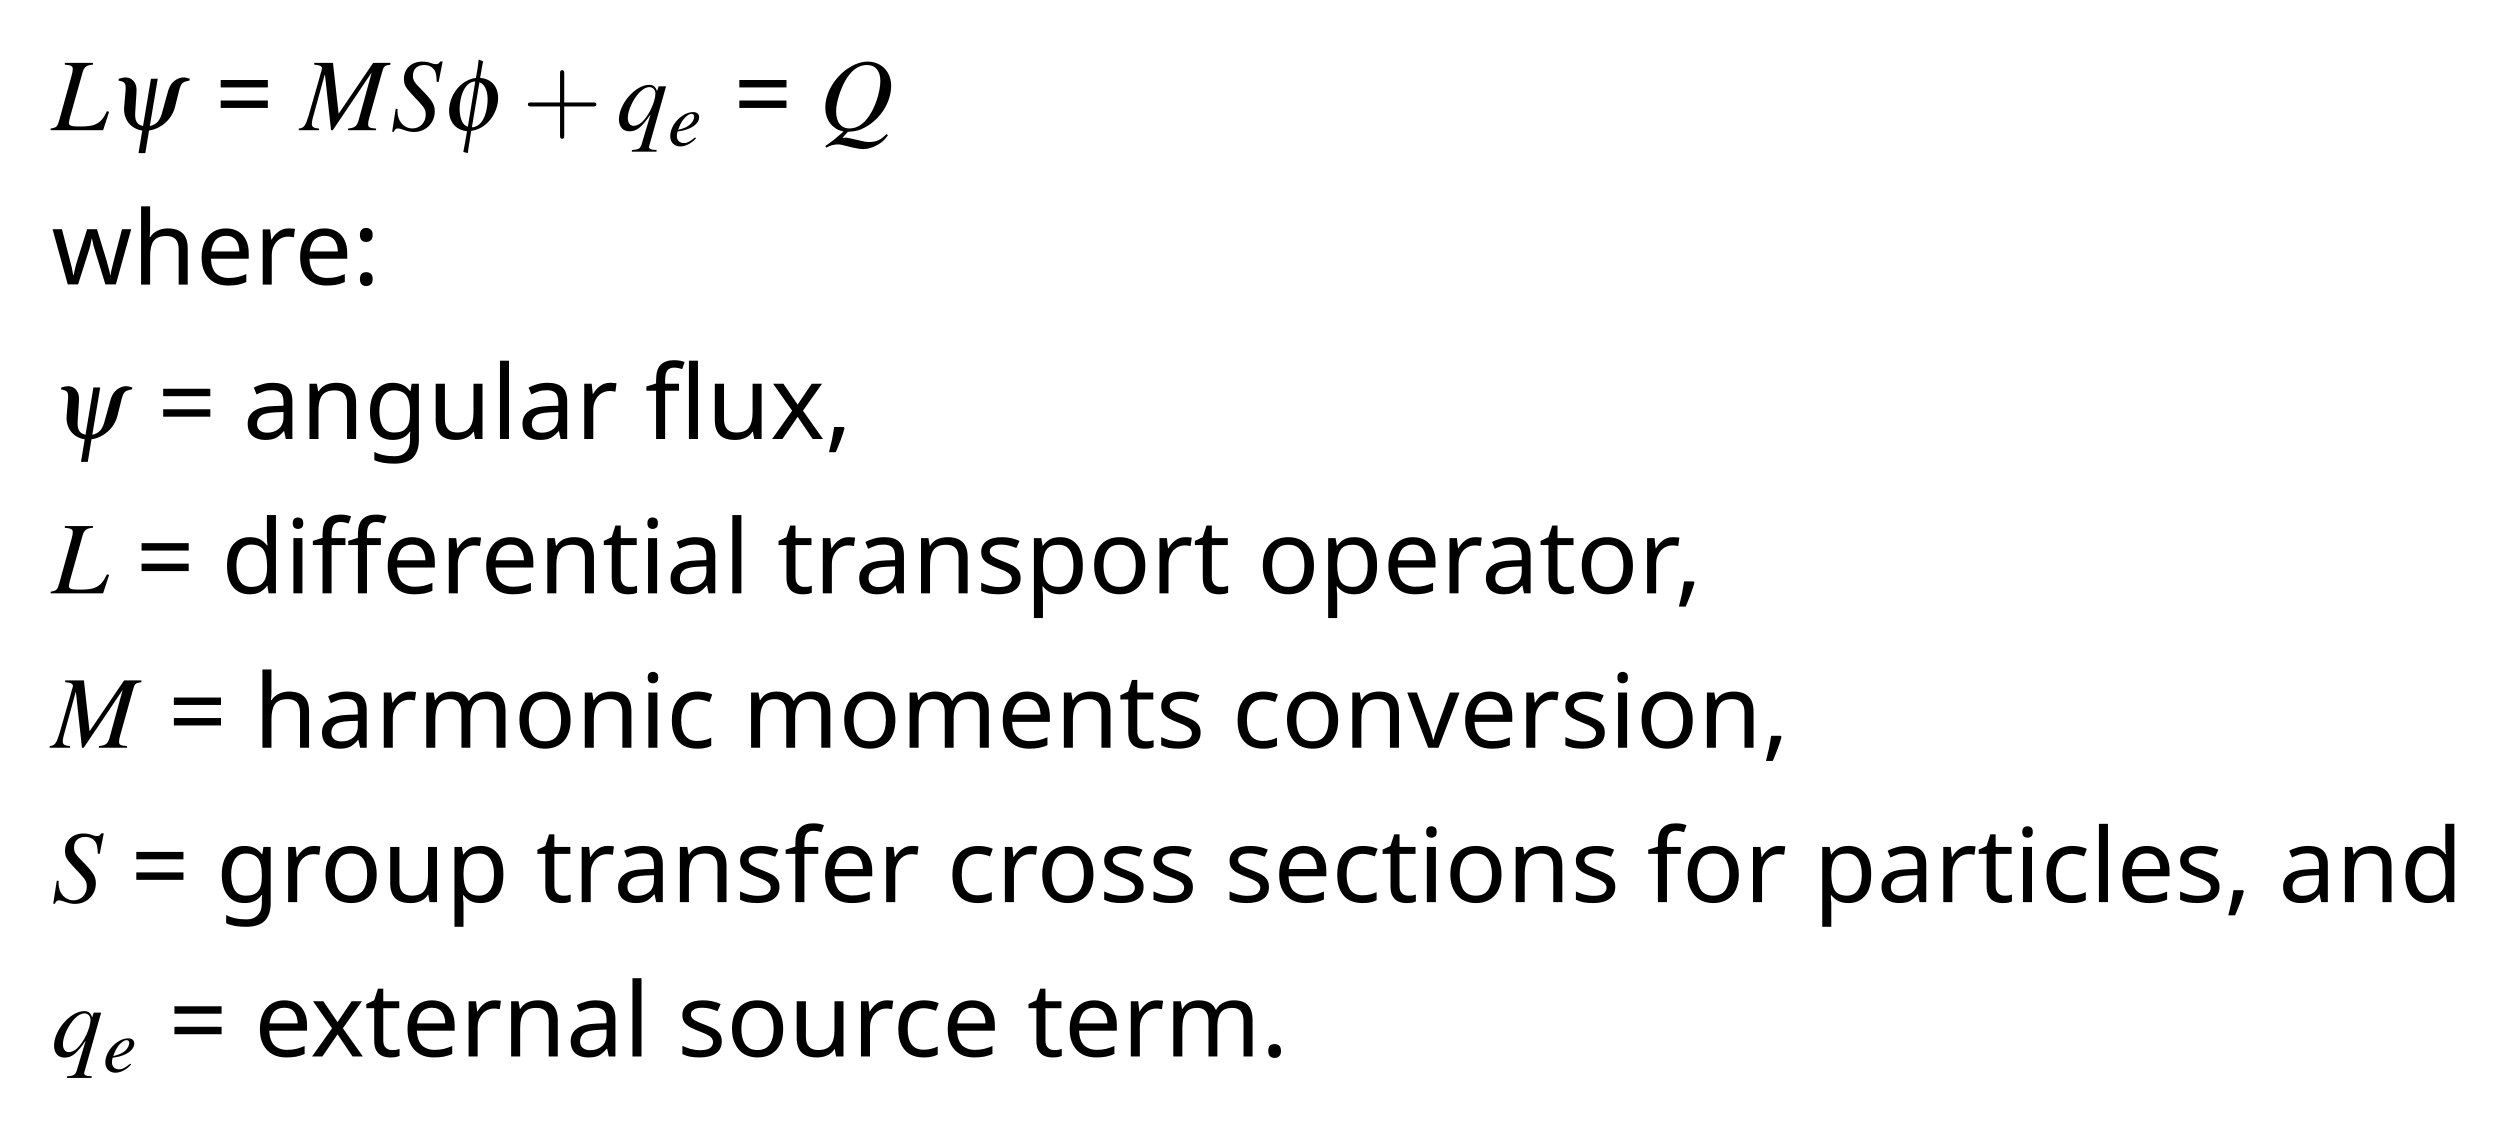 <?xml version="1.0" encoding="UTF-8"?>
<svg xmlns="http://www.w3.org/2000/svg" xmlns:xlink="http://www.w3.org/1999/xlink" width="242pt" height="109pt" viewBox="0 0 242 109" version="1.1">
<defs>
<g>
<symbol overflow="visible" id="glyph0-0">
<path style="stroke:none;" d=""/>
</symbol>
<symbol overflow="visible" id="glyph0-1">
<path style="stroke:none;" d="M 4.016 -6.516 L 1.297 -6.516 L 1.297 -6.344 C 1.906 -6.297 2.062 -6.203 2.062 -5.922 C 2.062 -5.781 2.031 -5.547 1.953 -5.297 L 0.734 -0.891 C 0.547 -0.312 0.484 -0.266 -0.078 -0.156 L -0.078 0 L 5 0 L 5.578 -1.781 L 5.375 -1.844 C 5.031 -1.125 4.75 -0.812 4.312 -0.594 C 3.969 -0.422 3.562 -0.359 2.688 -0.359 C 1.938 -0.359 1.688 -0.438 1.688 -0.703 C 1.688 -0.766 1.734 -1 1.781 -1.203 L 3.016 -5.609 C 3.156 -6.125 3.422 -6.312 4.016 -6.344 Z M 4.016 -6.516 "/>
</symbol>
<symbol overflow="visible" id="glyph0-2">
<path style="stroke:none;" d="M 8.703 -6.516 L 7.031 -6.516 L 3.688 -1.594 L 3.141 -6.516 L 1.328 -6.516 L 1.328 -6.344 C 1.828 -6.312 2.078 -6.203 2.078 -5.984 C 2.078 -5.906 2.031 -5.75 1.969 -5.578 C 1.953 -5.531 1.922 -5.422 1.891 -5.281 C 1.875 -5.25 1.859 -5.203 1.859 -5.156 L 0.797 -1.453 C 0.484 -0.422 0.344 -0.219 -0.172 -0.156 L -0.172 0 L 1.797 0 L 1.797 -0.156 C 1.281 -0.203 1.094 -0.312 1.094 -0.594 C 1.094 -0.703 1.125 -0.953 1.172 -1.125 L 2.359 -5.438 L 2.953 0 L 3.125 0 L 6.891 -5.594 L 5.609 -0.906 C 5.438 -0.375 5.25 -0.234 4.594 -0.156 L 4.594 0 L 7.312 0 L 7.312 -0.156 C 6.641 -0.219 6.547 -0.281 6.547 -0.594 C 6.547 -0.75 6.562 -0.891 6.656 -1.203 L 7.891 -5.609 C 8.062 -6.203 8.109 -6.266 8.703 -6.344 Z M 8.703 -6.516 "/>
</symbol>
<symbol overflow="visible" id="glyph0-3">
<path style="stroke:none;" d="M 4.672 -4.672 L 5.062 -6.656 L 4.828 -6.656 C 4.688 -6.438 4.609 -6.391 4.391 -6.391 C 4.266 -6.391 4.156 -6.422 3.922 -6.5 C 3.703 -6.594 3.391 -6.641 3.078 -6.641 C 2.047 -6.641 1.312 -5.953 1.312 -4.969 C 1.312 -4.438 1.453 -4.141 2.047 -3.516 C 2.141 -3.422 2.266 -3.281 2.438 -3.094 C 2.625 -2.906 2.766 -2.75 2.828 -2.672 C 3.297 -2.188 3.422 -1.922 3.422 -1.5 C 3.422 -0.75 2.875 -0.172 2.141 -0.172 C 1.312 -0.172 0.688 -0.875 0.688 -1.828 C 0.688 -1.906 0.703 -1.984 0.703 -2.047 L 0.516 -2.078 L 0.172 0.156 L 0.344 0.156 C 0.422 -0.078 0.531 -0.172 0.734 -0.172 C 0.844 -0.172 0.984 -0.141 1.25 -0.047 C 1.703 0.125 1.969 0.172 2.281 0.172 C 3.422 0.172 4.297 -0.688 4.297 -1.812 C 4.297 -2.469 4.062 -2.844 3.172 -3.766 C 2.266 -4.672 2.188 -4.812 2.188 -5.297 C 2.188 -5.922 2.609 -6.312 3.281 -6.312 C 3.656 -6.312 3.953 -6.188 4.172 -5.938 C 4.391 -5.688 4.469 -5.359 4.484 -4.688 Z M 4.672 -4.672 "/>
</symbol>
<symbol overflow="visible" id="glyph0-4">
<path style="stroke:none;" d="M 3.891 1.906 L 3.734 1.906 C 3.359 1.906 3.156 1.797 3.156 1.609 C 3.156 1.578 3.172 1.547 3.188 1.5 L 4.812 -4.25 L 4.094 -4.25 L 3.938 -3.781 C 3.781 -4.234 3.578 -4.391 3.172 -4.391 C 1.859 -4.391 0.25 -2.562 0.25 -1.047 C 0.25 -0.344 0.641 0.109 1.266 0.109 C 1.969 0.109 2.438 -0.266 3.312 -1.531 L 2.438 1.391 C 2.297 1.797 2.141 1.875 1.5 1.922 L 1.5 2.078 L 3.891 2.078 Z M 3.203 -4.172 C 3.531 -4.172 3.781 -3.906 3.781 -3.562 C 3.781 -2.734 3.109 -1.328 2.438 -0.75 C 2.172 -0.531 1.906 -0.422 1.672 -0.422 C 1.328 -0.422 1.109 -0.719 1.109 -1.188 C 1.109 -1.922 1.625 -3.031 2.266 -3.688 C 2.578 -4 2.906 -4.172 3.203 -4.172 Z M 3.203 -4.172 "/>
</symbol>
<symbol overflow="visible" id="glyph0-5">
<path style="stroke:none;" d="M 2.781 0.156 C 3.547 0.109 3.922 0.016 4.484 -0.297 C 5.969 -1.125 6.969 -2.734 6.969 -4.312 C 6.969 -5.656 6.016 -6.641 4.688 -6.641 C 3.891 -6.641 2.984 -6.234 2.188 -5.516 C 1.188 -4.578 0.594 -3.375 0.594 -2.203 C 0.594 -1.391 0.891 -0.703 1.438 -0.297 C 1.688 -0.078 1.906 0.016 2.359 0.125 C 1.453 0.922 1.359 1 0.594 1.531 L 0.688 1.688 C 1.062 1.469 1.453 1.375 1.828 1.375 C 2.031 1.375 2.328 1.438 2.766 1.562 C 3.375 1.719 3.906 1.828 4.281 1.828 C 4.828 1.828 5.516 1.562 6.031 1.172 C 6.266 0.984 6.406 0.844 6.656 0.484 L 6.516 0.375 C 5.953 0.953 5.547 1.141 4.828 1.141 C 4.562 1.141 4.359 1.109 3.594 0.922 C 3.078 0.797 2.609 0.703 2.547 0.719 C 2.516 0.734 2.5 0.734 2.5 0.734 L 2.25 0.734 Z M 4.641 -6.312 C 5.438 -6.312 5.922 -5.734 5.922 -4.781 C 5.922 -3.734 5.453 -2.266 4.812 -1.344 C 4.266 -0.562 3.656 -0.172 2.922 -0.172 C 2.109 -0.172 1.641 -0.781 1.641 -1.828 C 1.641 -2.766 2.141 -4.25 2.734 -5.125 C 3.297 -5.938 3.906 -6.312 4.641 -6.312 Z M 4.641 -6.312 "/>
</symbol>
<symbol overflow="visible" id="glyph1-0">
<path style="stroke:none;" d=""/>
</symbol>
<symbol overflow="visible" id="glyph1-1">
<path style="stroke:none;" d="M 4.719 -4.984 L 4.062 -4.984 L 3.297 -0.406 C 2.656 -0.547 2.469 -0.953 2.547 -1.875 L 2.656 -3.562 C 2.688 -4.062 2.656 -4.25 2.547 -4.5 C 2.375 -4.875 2.016 -5.109 1.609 -5.109 C 1.438 -5.109 1.281 -5.078 0.953 -4.984 L 0.922 -4.797 C 1.547 -4.688 1.641 -4.578 1.609 -3.875 L 1.469 -2.25 C 1.375 -1.062 2.078 -0.141 3.219 0.031 L 2.859 2.219 L 3.516 2.219 L 3.875 0.031 C 5.062 -0.141 6.094 -1.062 6.391 -2.25 L 6.797 -3.875 C 6.984 -4.562 7.109 -4.672 7.781 -4.797 L 7.828 -4.984 C 7.531 -5.078 7.391 -5.109 7.203 -5.109 C 6.844 -5.109 6.422 -4.906 6.141 -4.594 C 5.906 -4.328 5.797 -4.094 5.656 -3.562 L 5.188 -1.875 C 4.969 -0.953 4.625 -0.547 3.953 -0.406 Z M 4.719 -4.984 "/>
</symbol>
<symbol overflow="visible" id="glyph1-2">
<path style="stroke:none;" d="M 2.766 0.062 C 4.031 -0.094 5.078 -1.219 5.328 -2.625 C 5.547 -3.984 4.875 -4.969 3.625 -5.062 L 3.766 -5.859 C 3.812 -6.234 3.875 -6.422 3.922 -6.656 L 3.484 -6.844 C 3.469 -6.594 3.422 -6.344 3.375 -5.953 L 3.219 -5.062 C 2 -4.922 0.891 -3.781 0.672 -2.406 C 0.438 -1.031 1.125 -0.016 2.359 0.094 L 2.188 1.094 C 2.109 1.547 2.047 1.828 2 2.109 L 2.438 2.219 C 2.469 1.891 2.484 1.859 2.547 1.422 L 2.594 1.141 Z M 2.438 -0.328 C 2.156 -0.438 2 -0.594 1.891 -0.828 C 1.641 -1.312 1.578 -2.078 1.719 -2.859 C 1.906 -3.984 2.438 -4.688 3.156 -4.719 Z M 3.562 -4.641 C 4.219 -4.391 4.5 -3.438 4.281 -2.172 C 4.094 -1 3.562 -0.312 2.828 -0.281 Z M 3.562 -4.641 "/>
</symbol>
<symbol overflow="visible" id="glyph2-0">
<path style="stroke:none;" d="M 0.938 0 L 5.031 0 L 5.031 -7.125 L 0.938 -7.125 Z M 1.453 -0.516 L 1.453 -6.609 L 4.531 -6.609 L 4.531 -0.516 Z M 1.453 -0.516 "/>
</symbol>
<symbol overflow="visible" id="glyph2-1">
<path style="stroke:none;" d="M 0.562 -4.141 L 5.125 -4.141 L 5.125 -4.859 L 0.562 -4.859 Z M 0.562 -2.156 L 5.125 -2.156 L 5.125 -2.875 L 0.562 -2.875 Z M 0.562 -2.156 "/>
</symbol>
<symbol overflow="visible" id="glyph2-2">
<path style="stroke:none;" d="M 5.219 -0.016 L 6.234 -0.016 L 7.719 -5.359 L 6.828 -5.359 L 6.078 -2.5 C 6 -2.188 5.922 -1.891 5.859 -1.609 C 5.781 -1.312 5.734 -1.094 5.719 -0.922 L 5.688 -0.922 C 5.656 -1.109 5.609 -1.328 5.531 -1.594 C 5.469 -1.859 5.391 -2.109 5.328 -2.344 L 4.406 -5.359 L 3.453 -5.359 L 2.5 -2.344 C 2.453 -2.188 2.406 -2.031 2.359 -1.859 C 2.312 -1.672 2.266 -1.5 2.234 -1.328 C 2.188 -1.156 2.156 -1.016 2.141 -0.906 L 2.109 -0.906 C 2.078 -1.094 2.031 -1.344 1.969 -1.641 C 1.891 -1.922 1.828 -2.219 1.75 -2.5 L 1.016 -5.359 L 0.109 -5.359 L 1.578 -0.016 L 2.578 -0.016 L 3.531 -3.016 C 3.625 -3.297 3.703 -3.562 3.766 -3.812 C 3.812 -4.078 3.859 -4.281 3.891 -4.438 L 3.922 -4.438 C 3.953 -4.281 4 -4.078 4.062 -3.812 C 4.141 -3.562 4.203 -3.297 4.297 -3.016 Z M 5.219 -0.016 "/>
</symbol>
<symbol overflow="visible" id="glyph2-3">
<path style="stroke:none;" d="M 1.719 -7.578 L 0.844 -7.578 L 0.844 0 L 1.719 0 L 1.719 -2.766 C 1.719 -3.391 1.828 -3.875 2.047 -4.203 C 2.281 -4.531 2.688 -4.703 3.297 -4.703 C 4.094 -4.703 4.484 -4.281 4.484 -3.422 L 4.484 0 L 5.359 0 L 5.359 -3.484 C 5.359 -4.172 5.188 -4.672 4.859 -4.969 C 4.531 -5.281 4.047 -5.438 3.406 -5.438 C 3.047 -5.438 2.734 -5.359 2.438 -5.219 C 2.141 -5.078 1.906 -4.875 1.734 -4.609 L 1.672 -4.609 C 1.703 -4.828 1.719 -5.078 1.719 -5.359 Z M 1.719 -7.578 "/>
</symbol>
<symbol overflow="visible" id="glyph2-4">
<path style="stroke:none;" d="M 2.906 -5.438 C 2.438 -5.438 2.031 -5.328 1.672 -5.109 C 1.312 -4.875 1.031 -4.562 0.844 -4.141 C 0.641 -3.719 0.547 -3.219 0.547 -2.625 C 0.547 -2.031 0.656 -1.531 0.875 -1.125 C 1.094 -0.719 1.391 -0.422 1.781 -0.203 C 2.156 0 2.609 0.094 3.125 0.094 C 3.484 0.094 3.797 0.062 4.062 0.016 C 4.344 -0.047 4.609 -0.125 4.875 -0.25 L 4.875 -1.016 C 4.594 -0.891 4.328 -0.812 4.062 -0.734 C 3.797 -0.672 3.5 -0.641 3.156 -0.641 C 2.625 -0.641 2.219 -0.812 1.906 -1.109 C 1.625 -1.438 1.469 -1.891 1.453 -2.5 L 5.109 -2.5 L 5.109 -3.031 C 5.109 -3.516 5.031 -3.938 4.844 -4.312 C 4.672 -4.672 4.422 -4.938 4.094 -5.141 C 3.766 -5.344 3.359 -5.438 2.906 -5.438 Z M 2.906 -4.719 C 3.344 -4.719 3.672 -4.578 3.875 -4.312 C 4.094 -4.016 4.188 -3.656 4.203 -3.203 L 1.469 -3.203 C 1.531 -3.672 1.672 -4.047 1.906 -4.328 C 2.156 -4.578 2.484 -4.719 2.906 -4.719 Z M 2.906 -4.719 "/>
</symbol>
<symbol overflow="visible" id="glyph2-5">
<path style="stroke:none;" d="M 3.344 -5.438 C 2.969 -5.438 2.641 -5.328 2.375 -5.125 C 2.094 -4.922 1.875 -4.656 1.703 -4.359 L 1.672 -4.359 L 1.562 -5.344 L 0.844 -5.344 L 0.844 0 L 1.719 0 L 1.719 -2.844 C 1.719 -3.203 1.797 -3.531 1.938 -3.781 C 2.078 -4.062 2.266 -4.266 2.516 -4.422 C 2.75 -4.562 3.016 -4.641 3.281 -4.641 C 3.375 -4.641 3.453 -4.641 3.562 -4.625 C 3.672 -4.609 3.766 -4.594 3.859 -4.578 L 3.969 -5.391 C 3.875 -5.406 3.766 -5.422 3.656 -5.422 C 3.547 -5.438 3.438 -5.438 3.344 -5.438 Z M 3.344 -5.438 "/>
</symbol>
<symbol overflow="visible" id="glyph2-6">
<path style="stroke:none;" d="M 0.719 -4.812 C 0.719 -4.562 0.781 -4.391 0.891 -4.281 C 1.016 -4.172 1.156 -4.125 1.328 -4.125 C 1.5 -4.125 1.641 -4.172 1.766 -4.281 C 1.891 -4.391 1.953 -4.562 1.953 -4.812 C 1.953 -5.047 1.891 -5.234 1.766 -5.328 C 1.641 -5.438 1.5 -5.484 1.328 -5.484 C 1.156 -5.484 1.016 -5.438 0.891 -5.328 C 0.781 -5.234 0.719 -5.047 0.719 -4.812 Z M 0.719 -0.531 C 0.719 -0.297 0.781 -0.125 0.891 -0.016 C 1.016 0.094 1.156 0.141 1.328 0.141 C 1.5 0.141 1.641 0.094 1.766 -0.016 C 1.891 -0.125 1.953 -0.297 1.953 -0.531 C 1.953 -0.781 1.891 -0.953 1.766 -1.062 C 1.641 -1.156 1.5 -1.203 1.328 -1.203 C 1.156 -1.203 1.016 -1.156 0.891 -1.062 C 0.781 -0.953 0.719 -0.781 0.719 -0.531 Z M 0.719 -0.531 "/>
</symbol>
<symbol overflow="visible" id="glyph2-7">
<path style="stroke:none;" d="M 2.875 -5.438 C 2.516 -5.438 2.188 -5.391 1.875 -5.297 C 1.562 -5.203 1.281 -5.109 1.047 -4.969 L 1.312 -4.312 C 1.531 -4.422 1.781 -4.516 2.031 -4.609 C 2.266 -4.688 2.547 -4.719 2.828 -4.719 C 3.172 -4.719 3.453 -4.641 3.641 -4.469 C 3.828 -4.297 3.922 -3.984 3.922 -3.531 L 3.922 -3.219 L 3.016 -3.188 C 2.156 -3.156 1.5 -3.016 1.094 -2.719 C 0.672 -2.438 0.453 -2.016 0.453 -1.484 C 0.453 -0.938 0.625 -0.531 0.938 -0.281 C 1.25 -0.031 1.656 0.094 2.141 0.094 C 2.594 0.094 2.938 0.031 3.203 -0.109 C 3.453 -0.25 3.703 -0.469 3.938 -0.75 L 3.984 -0.75 L 4.141 0 L 4.781 0 L 4.781 -3.641 C 4.781 -4.266 4.625 -4.719 4.312 -5 C 4 -5.297 3.516 -5.438 2.875 -5.438 Z M 3.922 -2.609 L 3.922 -2.141 C 3.922 -1.609 3.766 -1.234 3.469 -0.984 C 3.156 -0.734 2.797 -0.609 2.344 -0.609 C 2.047 -0.609 1.828 -0.672 1.641 -0.812 C 1.453 -0.953 1.359 -1.172 1.359 -1.469 C 1.359 -1.812 1.5 -2.078 1.75 -2.266 C 2 -2.453 2.469 -2.547 3.125 -2.578 Z M 3.922 -2.609 "/>
</symbol>
<symbol overflow="visible" id="glyph2-8">
<path style="stroke:none;" d="M 3.422 -5.438 C 3.078 -5.438 2.766 -5.375 2.453 -5.25 C 2.141 -5.109 1.906 -4.891 1.734 -4.609 L 1.688 -4.609 L 1.562 -5.344 L 0.844 -5.344 L 0.844 0 L 1.719 0 L 1.719 -2.766 C 1.719 -3.406 1.828 -3.875 2.062 -4.203 C 2.297 -4.531 2.703 -4.703 3.297 -4.703 C 4.094 -4.703 4.484 -4.281 4.484 -3.422 L 4.484 0 L 5.359 0 L 5.359 -3.484 C 5.359 -4.172 5.188 -4.672 4.859 -4.969 C 4.531 -5.281 4.062 -5.438 3.422 -5.438 Z M 3.422 -5.438 "/>
</symbol>
<symbol overflow="visible" id="glyph2-9">
<path style="stroke:none;" d="M 2.734 -5.438 C 2.047 -5.438 1.516 -5.188 1.141 -4.688 C 0.734 -4.188 0.547 -3.516 0.547 -2.656 C 0.547 -1.797 0.734 -1.109 1.141 -0.625 C 1.516 -0.141 2.062 0.094 2.75 0.094 C 3.5 0.094 4.047 -0.172 4.406 -0.703 L 4.453 -0.703 C 4.438 -0.641 4.438 -0.531 4.422 -0.406 C 4.422 -0.234 4.422 -0.125 4.422 -0.047 L 4.422 0.156 C 4.422 0.625 4.281 1 4.031 1.25 C 3.766 1.531 3.406 1.672 2.938 1.672 C 2.156 1.672 1.5 1.531 0.969 1.25 L 0.969 2.047 C 1.469 2.281 2.109 2.391 2.891 2.391 C 3.703 2.391 4.312 2.203 4.703 1.812 C 5.078 1.422 5.281 0.859 5.281 0.094 L 5.281 -5.344 L 4.578 -5.344 L 4.469 -4.641 L 4.422 -4.641 C 4.219 -4.906 3.984 -5.109 3.688 -5.25 C 3.406 -5.375 3.094 -5.438 2.734 -5.438 Z M 2.859 -4.703 C 3.406 -4.703 3.797 -4.547 4.047 -4.234 C 4.297 -3.906 4.422 -3.391 4.422 -2.656 L 4.422 -2.453 C 4.422 -1.797 4.312 -1.328 4.062 -1.062 C 3.812 -0.75 3.422 -0.625 2.875 -0.625 C 2.406 -0.625 2.047 -0.797 1.812 -1.141 C 1.578 -1.5 1.453 -2 1.453 -2.656 C 1.453 -3.312 1.578 -3.812 1.828 -4.172 C 2.078 -4.531 2.406 -4.703 2.859 -4.703 Z M 2.859 -4.703 "/>
</symbol>
<symbol overflow="visible" id="glyph2-10">
<path style="stroke:none;" d="M 5.312 -5.344 L 4.438 -5.344 L 4.438 -2.562 C 4.438 -1.938 4.328 -1.453 4.094 -1.125 C 3.875 -0.797 3.453 -0.625 2.859 -0.625 C 2.078 -0.625 1.672 -1.062 1.672 -1.906 L 1.672 -5.344 L 0.781 -5.344 L 0.781 -1.844 C 0.781 -1.172 0.953 -0.672 1.281 -0.359 C 1.609 -0.062 2.078 0.094 2.734 0.094 C 3.078 0.094 3.406 0.047 3.703 -0.094 C 4.016 -0.219 4.25 -0.422 4.422 -0.703 L 4.469 -0.703 L 4.594 0 L 5.312 0 Z M 5.312 -5.344 "/>
</symbol>
<symbol overflow="visible" id="glyph2-11">
<path style="stroke:none;" d="M 1.719 0 L 1.719 -7.578 L 0.844 -7.578 L 0.844 0 Z M 1.719 0 "/>
</symbol>
<symbol overflow="visible" id="glyph2-12">
<path style="stroke:none;" d="M 3.312 -4.672 L 3.312 -5.344 L 1.969 -5.344 L 1.969 -5.688 C 1.969 -6.109 2.031 -6.422 2.172 -6.625 C 2.328 -6.812 2.547 -6.906 2.828 -6.906 C 2.984 -6.906 3.125 -6.891 3.266 -6.859 C 3.406 -6.828 3.516 -6.781 3.625 -6.766 L 3.859 -7.453 C 3.734 -7.5 3.578 -7.531 3.406 -7.578 C 3.219 -7.609 3.031 -7.625 2.828 -7.625 C 2.266 -7.625 1.844 -7.484 1.531 -7.172 C 1.234 -6.875 1.094 -6.375 1.094 -5.688 L 1.094 -5.375 L 0.156 -5.078 L 0.156 -4.672 L 1.094 -4.672 L 1.094 0 L 1.969 0 L 1.969 -4.672 Z M 3.312 -4.672 "/>
</symbol>
<symbol overflow="visible" id="glyph2-13">
<path style="stroke:none;" d="M 2.109 -2.734 L 0.172 0 L 1.172 0 L 2.641 -2.141 L 4.094 0 L 5.094 0 L 3.156 -2.734 L 5 -5.344 L 4 -5.344 L 2.641 -3.328 L 1.266 -5.344 L 0.266 -5.344 Z M 2.109 -2.734 "/>
</symbol>
<symbol overflow="visible" id="glyph2-14">
<path style="stroke:none;" d="M 1.844 -1.156 L 0.906 -1.156 C 0.859 -0.812 0.781 -0.406 0.703 0.047 C 0.594 0.484 0.5 0.906 0.406 1.281 L 1.062 1.281 C 1.219 0.922 1.375 0.531 1.531 0.125 C 1.688 -0.312 1.828 -0.703 1.906 -1.047 Z M 1.844 -1.156 "/>
</symbol>
<symbol overflow="visible" id="glyph2-15">
<path style="stroke:none;" d="M 2.734 0.094 C 3.156 0.094 3.5 0.016 3.766 -0.141 C 4.031 -0.297 4.25 -0.484 4.406 -0.719 L 4.453 -0.719 L 4.578 0 L 5.281 0 L 5.281 -7.578 L 4.406 -7.578 L 4.406 -5.438 C 4.406 -5.344 4.422 -5.203 4.422 -5.047 C 4.438 -4.859 4.453 -4.75 4.469 -4.656 L 4.406 -4.656 C 4.234 -4.875 4.031 -5.062 3.766 -5.219 C 3.5 -5.359 3.156 -5.438 2.75 -5.438 C 2.078 -5.438 1.562 -5.203 1.156 -4.75 C 0.75 -4.266 0.547 -3.578 0.547 -2.656 C 0.547 -1.75 0.75 -1.062 1.141 -0.594 C 1.547 -0.125 2.078 0.094 2.734 0.094 Z M 2.875 -0.625 C 2.406 -0.625 2.047 -0.812 1.812 -1.156 C 1.578 -1.5 1.453 -2 1.453 -2.641 C 1.453 -3.266 1.578 -3.781 1.812 -4.141 C 2.047 -4.531 2.406 -4.719 2.875 -4.719 C 3.453 -4.719 3.875 -4.531 4.094 -4.188 C 4.312 -3.828 4.422 -3.312 4.422 -2.656 L 4.422 -2.5 C 4.422 -1.859 4.312 -1.391 4.062 -1.094 C 3.844 -0.781 3.453 -0.625 2.875 -0.625 Z M 2.875 -0.625 "/>
</symbol>
<symbol overflow="visible" id="glyph2-16">
<path style="stroke:none;" d="M 1.297 -7.344 C 1.141 -7.344 1.031 -7.297 0.922 -7.219 C 0.828 -7.125 0.781 -6.984 0.781 -6.781 C 0.781 -6.594 0.828 -6.453 0.922 -6.359 C 1.031 -6.281 1.141 -6.234 1.297 -6.234 C 1.422 -6.234 1.547 -6.281 1.656 -6.359 C 1.75 -6.453 1.797 -6.594 1.797 -6.781 C 1.797 -6.984 1.75 -7.125 1.656 -7.219 C 1.547 -7.297 1.422 -7.344 1.297 -7.344 Z M 1.719 -5.344 L 0.844 -5.344 L 0.844 0 L 1.719 0 Z M 1.719 -5.344 "/>
</symbol>
<symbol overflow="visible" id="glyph2-17">
<path style="stroke:none;" d="M 2.625 -0.625 C 2.375 -0.625 2.188 -0.703 2.031 -0.859 C 1.875 -1 1.797 -1.25 1.797 -1.578 L 1.797 -4.672 L 3.344 -4.672 L 3.344 -5.344 L 1.797 -5.344 L 1.797 -6.562 L 1.281 -6.562 L 0.922 -5.438 L 0.156 -5.078 L 0.156 -4.672 L 0.922 -4.672 L 0.922 -1.562 C 0.922 -1.125 0.984 -0.781 1.141 -0.547 C 1.281 -0.312 1.469 -0.141 1.719 -0.047 C 1.938 0.047 2.203 0.094 2.484 0.094 C 2.641 0.094 2.812 0.078 2.984 0.062 C 3.156 0.016 3.297 -0.016 3.375 -0.062 L 3.375 -0.734 C 3.297 -0.703 3.188 -0.672 3.047 -0.641 C 2.906 -0.625 2.766 -0.625 2.625 -0.625 Z M 2.625 -0.625 "/>
</symbol>
<symbol overflow="visible" id="glyph2-18">
<path style="stroke:none;" d="M 4.328 -1.469 C 4.328 -1.766 4.266 -2 4.141 -2.188 C 4 -2.375 3.828 -2.547 3.594 -2.672 C 3.344 -2.797 3.062 -2.938 2.719 -3.062 C 2.375 -3.188 2.109 -3.297 1.906 -3.406 C 1.703 -3.5 1.562 -3.594 1.469 -3.703 C 1.391 -3.797 1.344 -3.922 1.344 -4.078 C 1.344 -4.281 1.438 -4.438 1.641 -4.547 C 1.812 -4.672 2.094 -4.719 2.453 -4.719 C 2.719 -4.719 2.953 -4.688 3.203 -4.625 C 3.453 -4.562 3.688 -4.469 3.922 -4.391 L 4.219 -5.078 C 3.969 -5.188 3.703 -5.281 3.422 -5.344 C 3.141 -5.406 2.844 -5.438 2.516 -5.438 C 1.906 -5.438 1.438 -5.328 1.062 -5.078 C 0.703 -4.828 0.516 -4.469 0.516 -4.031 C 0.516 -3.734 0.578 -3.5 0.703 -3.312 C 0.844 -3.125 1.031 -2.953 1.281 -2.828 C 1.531 -2.703 1.812 -2.562 2.156 -2.438 C 2.516 -2.297 2.797 -2.188 2.969 -2.078 C 3.172 -1.969 3.297 -1.859 3.375 -1.75 C 3.438 -1.641 3.484 -1.531 3.484 -1.391 C 3.484 -1.156 3.375 -0.969 3.188 -0.812 C 2.984 -0.672 2.656 -0.609 2.219 -0.609 C 1.906 -0.609 1.594 -0.656 1.297 -0.734 C 0.984 -0.844 0.734 -0.922 0.516 -1.031 L 0.516 -0.234 C 0.734 -0.125 0.953 -0.047 1.234 0.016 C 1.5 0.062 1.828 0.094 2.188 0.094 C 2.844 0.094 3.359 -0.031 3.75 -0.297 C 4.141 -0.562 4.328 -0.953 4.328 -1.469 Z M 4.328 -1.469 "/>
</symbol>
<symbol overflow="visible" id="glyph2-19">
<path style="stroke:none;" d="M 3.391 -5.438 C 2.953 -5.438 2.609 -5.359 2.359 -5.203 C 2.094 -5.047 1.891 -4.844 1.719 -4.609 L 1.688 -4.609 L 1.562 -5.344 L 0.844 -5.344 L 0.844 2.391 L 1.719 2.391 L 1.719 0.203 C 1.719 0.062 1.719 -0.078 1.688 -0.25 C 1.688 -0.422 1.672 -0.562 1.672 -0.672 L 1.719 -0.672 C 1.875 -0.469 2.094 -0.281 2.359 -0.125 C 2.625 0.016 2.969 0.094 3.375 0.094 C 4.047 0.094 4.578 -0.141 4.984 -0.609 C 5.391 -1.078 5.578 -1.781 5.578 -2.688 C 5.578 -3.609 5.391 -4.297 4.984 -4.75 C 4.578 -5.219 4.047 -5.438 3.391 -5.438 Z M 3.234 -4.703 C 3.719 -4.703 4.094 -4.531 4.328 -4.156 C 4.562 -3.781 4.672 -3.297 4.672 -2.688 C 4.672 -2.297 4.625 -1.938 4.531 -1.625 C 4.422 -1.312 4.25 -1.062 4.047 -0.891 C 3.844 -0.719 3.562 -0.625 3.25 -0.625 C 2.656 -0.625 2.266 -0.812 2.047 -1.156 C 1.828 -1.516 1.719 -2.031 1.719 -2.688 L 1.719 -2.844 C 1.734 -3.484 1.844 -3.938 2.078 -4.25 C 2.297 -4.562 2.688 -4.703 3.234 -4.703 Z M 3.234 -4.703 "/>
</symbol>
<symbol overflow="visible" id="glyph2-20">
<path style="stroke:none;" d="M 5.5 -2.688 C 5.5 -3.266 5.391 -3.766 5.188 -4.188 C 4.969 -4.578 4.672 -4.906 4.312 -5.125 C 3.938 -5.328 3.516 -5.438 3.031 -5.438 C 2.266 -5.438 1.656 -5.203 1.219 -4.719 C 0.766 -4.25 0.547 -3.562 0.547 -2.688 C 0.547 -2.094 0.656 -1.578 0.875 -1.172 C 1.078 -0.75 1.375 -0.438 1.734 -0.219 C 2.109 -0.016 2.531 0.094 3 0.094 C 3.766 0.094 4.359 -0.141 4.828 -0.625 C 5.266 -1.109 5.5 -1.797 5.5 -2.688 Z M 1.453 -2.688 C 1.453 -3.312 1.578 -3.812 1.828 -4.172 C 2.078 -4.531 2.469 -4.703 3.016 -4.703 C 3.562 -4.703 3.953 -4.531 4.203 -4.172 C 4.453 -3.812 4.578 -3.312 4.578 -2.688 C 4.578 -2.047 4.453 -1.562 4.203 -1.172 C 3.953 -0.812 3.562 -0.625 3.016 -0.625 C 2.469 -0.625 2.078 -0.812 1.828 -1.172 C 1.578 -1.562 1.453 -2.047 1.453 -2.688 Z M 1.453 -2.688 "/>
</symbol>
<symbol overflow="visible" id="glyph2-21">
<path style="stroke:none;" d="M 6.703 -5.438 C 6.359 -5.438 6.031 -5.375 5.719 -5.219 C 5.406 -5.078 5.172 -4.859 5 -4.547 L 4.938 -4.547 C 4.688 -5.141 4.141 -5.438 3.312 -5.438 C 2.984 -5.438 2.688 -5.375 2.406 -5.25 C 2.125 -5.109 1.906 -4.891 1.734 -4.609 L 1.688 -4.609 L 1.562 -5.344 L 0.844 -5.344 L 0.844 0 L 1.719 0 L 1.719 -2.766 C 1.719 -3.406 1.828 -3.875 2.031 -4.203 C 2.25 -4.531 2.609 -4.703 3.156 -4.703 C 3.875 -4.703 4.25 -4.281 4.25 -3.438 L 4.25 0 L 5.109 0 L 5.109 -2.953 C 5.109 -3.516 5.219 -3.953 5.438 -4.25 C 5.672 -4.562 6.047 -4.703 6.562 -4.703 C 7.281 -4.703 7.641 -4.281 7.641 -3.438 L 7.641 0 L 8.516 0 L 8.516 -3.484 C 8.516 -4.172 8.359 -4.672 8.062 -4.969 C 7.766 -5.281 7.312 -5.438 6.703 -5.438 Z M 6.703 -5.438 "/>
</symbol>
<symbol overflow="visible" id="glyph2-22">
<path style="stroke:none;" d="M 2.984 0.094 C 3.297 0.094 3.562 0.078 3.766 0.016 C 3.984 -0.016 4.188 -0.094 4.359 -0.188 L 4.359 -0.969 C 4.172 -0.875 3.984 -0.812 3.75 -0.75 C 3.516 -0.688 3.266 -0.656 2.984 -0.656 C 2.469 -0.656 2.094 -0.828 1.828 -1.172 C 1.578 -1.516 1.453 -2 1.453 -2.656 C 1.453 -4 1.984 -4.672 3.031 -4.672 C 3.219 -4.672 3.422 -4.641 3.625 -4.594 C 3.844 -4.547 4.031 -4.484 4.188 -4.422 L 4.453 -5.156 C 4.297 -5.234 4.094 -5.297 3.828 -5.359 C 3.578 -5.406 3.312 -5.438 3.047 -5.438 C 2.578 -5.438 2.141 -5.344 1.766 -5.156 C 1.391 -4.969 1.094 -4.656 0.875 -4.25 C 0.656 -3.844 0.547 -3.297 0.547 -2.641 C 0.547 -2.016 0.656 -1.5 0.859 -1.094 C 1.078 -0.672 1.359 -0.375 1.719 -0.188 C 2.094 0 2.516 0.094 2.984 0.094 Z M 2.984 0.094 "/>
</symbol>
<symbol overflow="visible" id="glyph2-23">
<path style="stroke:none;" d="M 2.031 0 L 3.031 0 L 5.062 -5.344 L 4.125 -5.344 L 2.984 -2.188 C 2.938 -2.047 2.875 -1.891 2.828 -1.719 C 2.766 -1.531 2.703 -1.359 2.656 -1.203 C 2.609 -1.016 2.562 -0.891 2.547 -0.781 L 2.5 -0.781 C 2.484 -0.891 2.453 -1.016 2.406 -1.188 C 2.359 -1.359 2.297 -1.531 2.25 -1.703 C 2.188 -1.891 2.125 -2.047 2.078 -2.188 L 0.938 -5.344 L 0 -5.344 Z M 2.031 0 "/>
</symbol>
<symbol overflow="visible" id="glyph2-24">
<path style="stroke:none;" d="M 0.719 -0.531 C 0.719 -0.297 0.781 -0.125 0.891 -0.016 C 1.016 0.094 1.156 0.141 1.328 0.141 C 1.5 0.141 1.641 0.094 1.766 -0.016 C 1.891 -0.125 1.953 -0.297 1.953 -0.531 C 1.953 -0.781 1.891 -0.953 1.766 -1.062 C 1.641 -1.156 1.5 -1.203 1.328 -1.203 C 1.156 -1.203 1.016 -1.156 0.891 -1.062 C 0.781 -0.953 0.719 -0.781 0.719 -0.531 Z M 0.719 -0.531 "/>
</symbol>
<symbol overflow="visible" id="glyph3-0">
<path style="stroke:none;" d=""/>
</symbol>
<symbol overflow="visible" id="glyph3-1">
<path style="stroke:none;" d="M 4.078 -2.297 L 6.859 -2.297 C 7 -2.297 7.188 -2.297 7.188 -2.5 C 7.188 -2.688 7 -2.688 6.859 -2.688 L 4.078 -2.688 L 4.078 -5.484 C 4.078 -5.625 4.078 -5.812 3.875 -5.812 C 3.672 -5.812 3.672 -5.625 3.672 -5.484 L 3.672 -2.688 L 0.891 -2.688 C 0.75 -2.688 0.562 -2.688 0.562 -2.5 C 0.562 -2.297 0.75 -2.297 0.891 -2.297 L 3.672 -2.297 L 3.672 0.5 C 3.672 0.641 3.672 0.828 3.875 0.828 C 4.078 0.828 4.078 0.641 4.078 0.5 Z M 4.078 -2.297 "/>
</symbol>
<symbol overflow="visible" id="glyph4-0">
<path style="stroke:none;" d=""/>
</symbol>
<symbol overflow="visible" id="glyph4-1">
<path style="stroke:none;" d="M 2.641 -0.797 C 2.109 -0.375 1.875 -0.25 1.562 -0.25 C 1.141 -0.25 0.875 -0.516 0.875 -0.922 C 0.875 -1.031 0.891 -1.141 0.938 -1.375 L 1.156 -1.406 C 2.25 -1.562 3.031 -2.109 3.031 -2.75 C 3.031 -3.062 2.812 -3.25 2.453 -3.25 C 1.391 -3.25 0.234 -2.031 0.234 -0.922 C 0.234 -0.328 0.625 0.078 1.203 0.078 C 1.719 0.078 2.297 -0.219 2.734 -0.719 Z M 1.125 -1.859 C 1.375 -2.516 1.922 -3.078 2.297 -3.078 C 2.453 -3.078 2.547 -2.969 2.547 -2.797 C 2.547 -2.562 2.406 -2.297 2.188 -2.078 C 1.906 -1.828 1.625 -1.688 1 -1.531 Z M 1.125 -1.859 "/>
</symbol>
</g>
</defs>
<g id="surface1">
<g style="fill:rgb(0%,0%,0%);fill-opacity:1;">
  <use xlink:href="#glyph0-1" x="4.981" y="12.604"/>
</g>
<g style="fill:rgb(0%,0%,0%);fill-opacity:1;">
  <use xlink:href="#glyph1-1" x="10.55" y="12.604"/>
</g>
<g style="fill:rgb(0%,0%,0%);fill-opacity:1;">
  <use xlink:href="#glyph2-1" x="20.802" y="12.604"/>
</g>
<g style="fill:rgb(0%,0%,0%);fill-opacity:1;">
  <use xlink:href="#glyph0-2" x="29.091" y="12.604"/>
</g>
<g style="fill:rgb(0%,0%,0%);fill-opacity:1;">
  <use xlink:href="#glyph0-3" x="37.788" y="12.604"/>
</g>
<g style="fill:rgb(0%,0%,0%);fill-opacity:1;">
  <use xlink:href="#glyph1-2" x="42.849" y="12.604"/>
</g>
<g style="fill:rgb(0%,0%,0%);fill-opacity:1;">
  <use xlink:href="#glyph3-1" x="50.539" y="12.604"/>
</g>
<g style="fill:rgb(0%,0%,0%);fill-opacity:1;">
  <use xlink:href="#glyph0-4" x="59.663" y="12.604"/>
</g>
<g style="fill:rgb(0%,0%,0%);fill-opacity:1;">
  <use xlink:href="#glyph4-1" x="64.645" y="14.099"/>
</g>
<g style="fill:rgb(0%,0%,0%);fill-opacity:1;">
  <use xlink:href="#glyph2-1" x="71.006" y="12.604"/>
</g>
<g style="fill:rgb(0%,0%,0%);fill-opacity:1;">
  <use xlink:href="#glyph0-5" x="79.295" y="12.604"/>
</g>
<g style="fill:rgb(0%,0%,0%);fill-opacity:1;">
  <use xlink:href="#glyph2-2" x="4.981" y="27.548"/>
  <use xlink:href="#glyph2-3" x="12.812" y="27.548"/>
  <use xlink:href="#glyph2-4" x="18.968" y="27.548"/>
  <use xlink:href="#glyph2-5" x="24.587" y="27.548"/>
</g>
<g style="fill:rgb(0%,0%,0%);fill-opacity:1;">
  <use xlink:href="#glyph2-4" x="28.503" y="27.548"/>
  <use xlink:href="#glyph2-6" x="34.122" y="27.548"/>
</g>
<g style="fill:rgb(0%,0%,0%);fill-opacity:1;">
  <use xlink:href="#glyph1-1" x="4.981" y="42.492"/>
</g>
<g style="fill:rgb(0%,0%,0%);fill-opacity:1;">
  <use xlink:href="#glyph2-1" x="15.233" y="42.492"/>
</g>
<g style="fill:rgb(0%,0%,0%);fill-opacity:1;">
  <use xlink:href="#glyph2-7" x="23.522" y="42.492"/>
  <use xlink:href="#glyph2-8" x="29.111" y="42.492"/>
  <use xlink:href="#glyph2-9" x="35.268" y="42.492"/>
  <use xlink:href="#glyph2-10" x="41.395" y="42.492"/>
  <use xlink:href="#glyph2-11" x="47.552" y="42.492"/>
  <use xlink:href="#glyph2-7" x="50.122" y="42.492"/>
  <use xlink:href="#glyph2-5" x="55.711" y="42.492"/>
</g>
<g style="fill:rgb(0%,0%,0%);fill-opacity:1;">
  <use xlink:href="#glyph2-12" x="62.416" y="42.492"/>
  <use xlink:href="#glyph2-11" x="65.843" y="42.492"/>
  <use xlink:href="#glyph2-10" x="68.413" y="42.492"/>
  <use xlink:href="#glyph2-13" x="74.57" y="42.492"/>
  <use xlink:href="#glyph2-14" x="79.84" y="42.492"/>
</g>
<g style="fill:rgb(0%,0%,0%);fill-opacity:1;">
  <use xlink:href="#glyph0-1" x="4.981" y="57.436"/>
</g>
<g style="fill:rgb(0%,0%,0%);fill-opacity:1;">
  <use xlink:href="#glyph2-1" x="13.141" y="57.436"/>
</g>
<g style="fill:rgb(0%,0%,0%);fill-opacity:1;">
  <use xlink:href="#glyph2-15" x="21.43" y="57.436"/>
  <use xlink:href="#glyph2-16" x="27.557" y="57.436"/>
  <use xlink:href="#glyph2-12" x="30.127" y="57.436"/>
  <use xlink:href="#glyph2-12" x="33.554" y="57.436"/>
  <use xlink:href="#glyph2-4" x="36.982" y="57.436"/>
  <use xlink:href="#glyph2-5" x="42.6" y="57.436"/>
</g>
<g style="fill:rgb(0%,0%,0%);fill-opacity:1;">
  <use xlink:href="#glyph2-4" x="46.516" y="57.436"/>
  <use xlink:href="#glyph2-8" x="52.135" y="57.436"/>
  <use xlink:href="#glyph2-17" x="58.292" y="57.436"/>
  <use xlink:href="#glyph2-16" x="61.888" y="57.436"/>
  <use xlink:href="#glyph2-7" x="64.458" y="57.436"/>
  <use xlink:href="#glyph2-11" x="70.047" y="57.436"/>
</g>
<g style="fill:rgb(0%,0%,0%);fill-opacity:1;">
  <use xlink:href="#glyph2-17" x="75.208" y="57.436"/>
  <use xlink:href="#glyph2-5" x="78.804" y="57.436"/>
</g>
<g style="fill:rgb(0%,0%,0%);fill-opacity:1;">
  <use xlink:href="#glyph2-7" x="82.72" y="57.436"/>
  <use xlink:href="#glyph2-8" x="88.309" y="57.436"/>
  <use xlink:href="#glyph2-18" x="94.466" y="57.436"/>
  <use xlink:href="#glyph2-19" x="99.238" y="57.436"/>
  <use xlink:href="#glyph2-20" x="105.365" y="57.436"/>
  <use xlink:href="#glyph2-5" x="111.392" y="57.436"/>
  <use xlink:href="#glyph2-17" x="115.507" y="57.436"/>
</g>
<g style="fill:rgb(0%,0%,0%);fill-opacity:1;">
  <use xlink:href="#glyph2-20" x="121.693" y="57.436"/>
  <use xlink:href="#glyph2-19" x="127.721" y="57.436"/>
  <use xlink:href="#glyph2-4" x="133.848" y="57.436"/>
  <use xlink:href="#glyph2-5" x="139.467" y="57.436"/>
</g>
<g style="fill:rgb(0%,0%,0%);fill-opacity:1;">
  <use xlink:href="#glyph2-7" x="143.382" y="57.436"/>
  <use xlink:href="#glyph2-17" x="148.971" y="57.436"/>
  <use xlink:href="#glyph2-20" x="152.568" y="57.436"/>
  <use xlink:href="#glyph2-5" x="158.595" y="57.436"/>
</g>
<g style="fill:rgb(0%,0%,0%);fill-opacity:1;">
  <use xlink:href="#glyph2-14" x="162.112" y="57.436"/>
</g>
<g style="fill:rgb(0%,0%,0%);fill-opacity:1;">
  <use xlink:href="#glyph0-2" x="4.981" y="72.38"/>
</g>
<g style="fill:rgb(0%,0%,0%);fill-opacity:1;">
  <use xlink:href="#glyph2-1" x="16.269" y="72.38"/>
</g>
<g style="fill:rgb(0%,0%,0%);fill-opacity:1;">
  <use xlink:href="#glyph2-3" x="24.558" y="72.38"/>
  <use xlink:href="#glyph2-7" x="30.715" y="72.38"/>
  <use xlink:href="#glyph2-5" x="36.304" y="72.38"/>
  <use xlink:href="#glyph2-21" x="40.418" y="72.38"/>
  <use xlink:href="#glyph2-20" x="49.733" y="72.38"/>
  <use xlink:href="#glyph2-8" x="55.761" y="72.38"/>
  <use xlink:href="#glyph2-16" x="61.918" y="72.38"/>
  <use xlink:href="#glyph2-22" x="64.488" y="72.38"/>
</g>
<g style="fill:rgb(0%,0%,0%);fill-opacity:1;">
  <use xlink:href="#glyph2-21" x="71.86" y="72.38"/>
  <use xlink:href="#glyph2-20" x="81.175" y="72.38"/>
  <use xlink:href="#glyph2-21" x="87.203" y="72.38"/>
  <use xlink:href="#glyph2-4" x="96.518" y="72.38"/>
  <use xlink:href="#glyph2-8" x="102.137" y="72.38"/>
  <use xlink:href="#glyph2-17" x="108.294" y="72.38"/>
  <use xlink:href="#glyph2-18" x="111.89" y="72.38"/>
</g>
<g style="fill:rgb(0%,0%,0%);fill-opacity:1;">
  <use xlink:href="#glyph2-22" x="119.252" y="72.38"/>
  <use xlink:href="#glyph2-20" x="124.034" y="72.38"/>
  <use xlink:href="#glyph2-8" x="130.062" y="72.38"/>
  <use xlink:href="#glyph2-23" x="136.219" y="72.38"/>
  <use xlink:href="#glyph2-4" x="141.28" y="72.38"/>
  <use xlink:href="#glyph2-5" x="146.899" y="72.38"/>
  <use xlink:href="#glyph2-18" x="151.013" y="72.38"/>
  <use xlink:href="#glyph2-16" x="155.785" y="72.38"/>
  <use xlink:href="#glyph2-20" x="158.356" y="72.38"/>
  <use xlink:href="#glyph2-8" x="164.383" y="72.38"/>
  <use xlink:href="#glyph2-14" x="170.54" y="72.38"/>
</g>
<g style="fill:rgb(0%,0%,0%);fill-opacity:1;">
  <use xlink:href="#glyph0-3" x="4.981" y="87.324"/>
</g>
<g style="fill:rgb(0%,0%,0%);fill-opacity:1;">
  <use xlink:href="#glyph2-1" x="12.633" y="87.324"/>
</g>
<g style="fill:rgb(0%,0%,0%);fill-opacity:1;">
  <use xlink:href="#glyph2-9" x="20.922" y="87.324"/>
  <use xlink:href="#glyph2-5" x="27.049" y="87.324"/>
</g>
<g style="fill:rgb(0%,0%,0%);fill-opacity:1;">
  <use xlink:href="#glyph2-20" x="30.964" y="87.324"/>
  <use xlink:href="#glyph2-10" x="36.992" y="87.324"/>
  <use xlink:href="#glyph2-19" x="43.148" y="87.324"/>
</g>
<g style="fill:rgb(0%,0%,0%);fill-opacity:1;">
  <use xlink:href="#glyph2-17" x="51.866" y="87.324"/>
  <use xlink:href="#glyph2-5" x="55.462" y="87.324"/>
</g>
<g style="fill:rgb(0%,0%,0%);fill-opacity:1;">
  <use xlink:href="#glyph2-7" x="59.378" y="87.324"/>
  <use xlink:href="#glyph2-8" x="64.967" y="87.324"/>
  <use xlink:href="#glyph2-18" x="71.123" y="87.324"/>
  <use xlink:href="#glyph2-12" x="75.896" y="87.324"/>
  <use xlink:href="#glyph2-4" x="79.323" y="87.324"/>
  <use xlink:href="#glyph2-5" x="84.942" y="87.324"/>
</g>
<g style="fill:rgb(0%,0%,0%);fill-opacity:1;">
  <use xlink:href="#glyph2-22" x="91.646" y="87.324"/>
  <use xlink:href="#glyph2-5" x="96.428" y="87.324"/>
</g>
<g style="fill:rgb(0%,0%,0%);fill-opacity:1;">
  <use xlink:href="#glyph2-20" x="100.344" y="87.324"/>
  <use xlink:href="#glyph2-18" x="106.371" y="87.324"/>
  <use xlink:href="#glyph2-18" x="111.143" y="87.324"/>
</g>
<g style="fill:rgb(0%,0%,0%);fill-opacity:1;">
  <use xlink:href="#glyph2-18" x="118.506" y="87.324"/>
  <use xlink:href="#glyph2-4" x="123.278" y="87.324"/>
  <use xlink:href="#glyph2-22" x="128.897" y="87.324"/>
  <use xlink:href="#glyph2-17" x="133.679" y="87.324"/>
  <use xlink:href="#glyph2-16" x="137.275" y="87.324"/>
  <use xlink:href="#glyph2-20" x="139.845" y="87.324"/>
  <use xlink:href="#glyph2-8" x="145.873" y="87.324"/>
  <use xlink:href="#glyph2-18" x="152.03" y="87.324"/>
</g>
<g style="fill:rgb(0%,0%,0%);fill-opacity:1;">
  <use xlink:href="#glyph2-12" x="159.392" y="87.324"/>
  <use xlink:href="#glyph2-20" x="162.819" y="87.324"/>
  <use xlink:href="#glyph2-5" x="168.847" y="87.324"/>
</g>
<g style="fill:rgb(0%,0%,0%);fill-opacity:1;">
  <use xlink:href="#glyph2-19" x="175.551" y="87.324"/>
  <use xlink:href="#glyph2-7" x="181.678" y="87.324"/>
  <use xlink:href="#glyph2-5" x="187.267" y="87.324"/>
  <use xlink:href="#glyph2-17" x="191.382" y="87.324"/>
  <use xlink:href="#glyph2-16" x="194.978" y="87.324"/>
  <use xlink:href="#glyph2-22" x="197.549" y="87.324"/>
  <use xlink:href="#glyph2-11" x="202.331" y="87.324"/>
  <use xlink:href="#glyph2-4" x="204.901" y="87.324"/>
  <use xlink:href="#glyph2-18" x="210.52" y="87.324"/>
  <use xlink:href="#glyph2-14" x="215.292" y="87.324"/>
</g>
<g style="fill:rgb(0%,0%,0%);fill-opacity:1;">
  <use xlink:href="#glyph2-7" x="220.552" y="87.324"/>
  <use xlink:href="#glyph2-8" x="226.141" y="87.324"/>
  <use xlink:href="#glyph2-15" x="232.298" y="87.324"/>
</g>
<g style="fill:rgb(0%,0%,0%);fill-opacity:1;">
  <use xlink:href="#glyph0-4" x="4.981" y="102.268"/>
</g>
<g style="fill:rgb(0%,0%,0%);fill-opacity:1;">
  <use xlink:href="#glyph4-1" x="9.963" y="103.762"/>
</g>
<g style="fill:rgb(0%,0%,0%);fill-opacity:1;">
  <use xlink:href="#glyph2-1" x="16.324" y="102.268"/>
</g>
<g style="fill:rgb(0%,0%,0%);fill-opacity:1;">
  <use xlink:href="#glyph2-4" x="24.613" y="102.268"/>
</g>
<g style="fill:rgb(0%,0%,0%);fill-opacity:1;">
  <use xlink:href="#glyph2-13" x="30.033" y="102.268"/>
  <use xlink:href="#glyph2-17" x="35.303" y="102.268"/>
  <use xlink:href="#glyph2-4" x="38.899" y="102.268"/>
  <use xlink:href="#glyph2-5" x="44.518" y="102.268"/>
  <use xlink:href="#glyph2-8" x="48.633" y="102.268"/>
  <use xlink:href="#glyph2-7" x="54.79" y="102.268"/>
  <use xlink:href="#glyph2-11" x="60.379" y="102.268"/>
</g>
<g style="fill:rgb(0%,0%,0%);fill-opacity:1;">
  <use xlink:href="#glyph2-18" x="65.539" y="102.268"/>
  <use xlink:href="#glyph2-20" x="70.311" y="102.268"/>
  <use xlink:href="#glyph2-10" x="76.339" y="102.268"/>
  <use xlink:href="#glyph2-5" x="82.496" y="102.268"/>
</g>
<g style="fill:rgb(0%,0%,0%);fill-opacity:1;">
  <use xlink:href="#glyph2-22" x="86.411" y="102.268"/>
  <use xlink:href="#glyph2-4" x="91.193" y="102.268"/>
</g>
<g style="fill:rgb(0%,0%,0%);fill-opacity:1;">
  <use xlink:href="#glyph2-17" x="99.402" y="102.268"/>
  <use xlink:href="#glyph2-4" x="102.999" y="102.268"/>
  <use xlink:href="#glyph2-5" x="108.618" y="102.268"/>
  <use xlink:href="#glyph2-21" x="112.732" y="102.268"/>
  <use xlink:href="#glyph2-24" x="122.047" y="102.268"/>
</g>
</g>
</svg>
